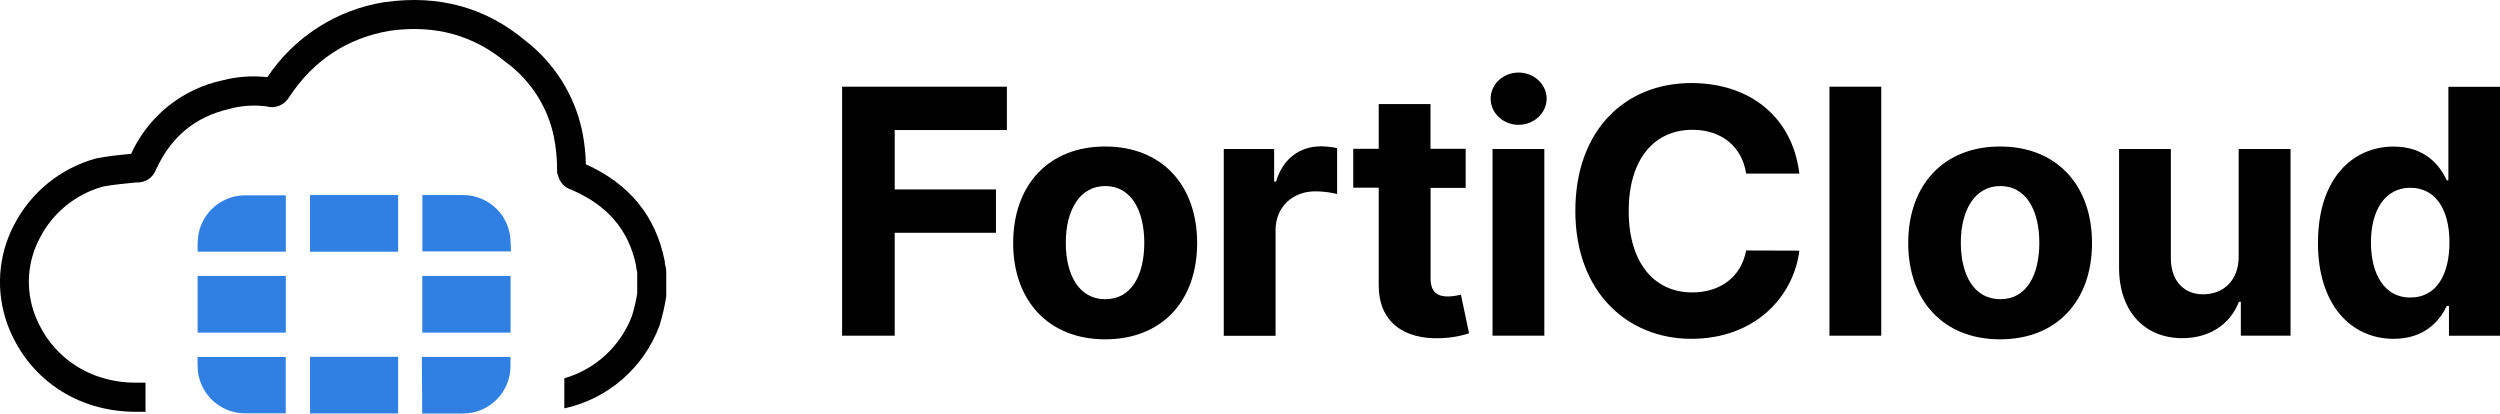 <?xml version="1.0" encoding="UTF-8"?>
<svg id="Layer_1" data-name="Layer 1" xmlns="http://www.w3.org/2000/svg" viewBox="0 0 302.22 50">
  <defs>
    <style>
      .cls-1 {
        fill: #307fe2;
      }

      .cls-2 {
        fill-rule: evenodd;
      }
    </style>
  </defs>
  <g>
    <path class="cls-2" d="M80.39,31.98c0-.07-.02-.17-.02-.2v-.17l-.04-.17c-1.08-5.34-4.27-9.23-9.51-11.58-.02-1.38-.18-2.74-.46-4.1-.93-4.3-3.35-8.14-6.84-10.84C58.74,.91,53.04-.66,46.58,.25h-.04c-5.81,.9-10.97,4.2-14.22,9.08-1.8-.21-3.62-.08-5.37,.37-4.91,1.04-9.03,4.34-11.1,8.9-1.31,.12-2.78,.27-4.1,.53l-.12,.02c-4.3,1.17-7.91,4.1-9.94,8.06-1.95,3.72-2.22,8.07-.79,12,2.42,6.52,8.37,10.57,15.51,10.57h1.18v-3.52h-1.19c-5.63,0-10.31-3.18-12.22-8.3-1.1-3-.88-6.34,.62-9.16,1.56-3.07,4.34-5.33,7.66-6.25,1.25-.23,2.63-.36,3.96-.49h.22c.96,0,1.82-.58,2.18-1.47l.05-.11c1.82-3.96,4.73-6.37,8.92-7.33,1.43-.39,2.94-.48,4.41-.29,1.05,.31,2.18-.15,2.74-1.1,2.94-4.47,7.04-7.16,12.18-8.04,5.46-.76,10.13,.51,14.19,3.92l.07,.04c2.86,2.18,4.84,5.31,5.57,8.82,.27,1.34,.4,2.73,.4,4.1v.29l.13,.39c.21,.79,.8,1.41,1.58,1.65,4.36,1.87,6.92,4.84,7.82,9.11,.02,.23,.05,.46,.11,.71,0,.07,.04,.17,.04,.2v2.53c-.15,.92-.36,1.84-.64,2.73-1.39,3.65-4.41,6.44-8.17,7.52v3.64c5.28-1.15,9.6-4.91,11.49-9.97l.04-.12c.35-1.14,.61-2.29,.79-3.46v-2.86c0-.31-.04-.61-.11-.91h.02l-.02-.02-.04-.05Z"/>
    <polygon class="cls-1" points="61.71 33.36 61.71 33.36 51.05 33.36 51.05 40.21 61.71 40.21 61.72 40.21 61.72 33.36 61.71 33.36"/>
    <polygon class="cls-1" points="37.48 49.98 37.48 49.98 48.13 49.98 48.13 43.13 37.48 43.13 37.48 49.98"/>
    <path class="cls-1" d="M61.72,29.32c0-3.17-2.57-5.74-5.74-5.74h-4.92v6.81h10.71l-.04-1.07h0Z"/>
    <polygon class="cls-1" points="37.48 23.58 37.48 30.43 48.13 30.43 48.13 23.58 48.13 23.58 37.48 23.58 37.48 23.58"/>
    <polygon class="cls-1" points="23.89 33.36 23.89 33.36 23.89 40.21 34.55 40.21 34.55 33.36 23.89 33.36"/>
    <path class="cls-1" d="M51.05,49.99h4.92c3.17,0,5.74-2.57,5.74-5.74v-1.1h-10.71l.04,6.85h.01Z"/>
    <path class="cls-1" d="M23.89,44.23c0,3.17,2.57,5.74,5.74,5.74h4.91v-6.81h-10.66v1.07h.01Z"/>
    <path class="cls-1" d="M23.89,29.32v1.1h10.66v-6.81h-4.91c-3.17,0-5.74,2.57-5.74,5.74"/>
  </g>
  <g>
    <path d="M101.79,10.48h19.93v5.24h-13.56v7.18h12.24v5.24h-12.24v12.44h-6.36V10.48h-.01Z"/>
    <path d="M122.48,29.38c0-6.99,4.26-11.67,11.12-11.67s11.12,4.67,11.12,11.67-4.26,11.64-11.12,11.64-11.12-4.69-11.12-11.64Zm15.85-.04c0-3.94-1.62-6.85-4.71-6.85s-4.78,2.91-4.78,6.85,1.62,6.83,4.78,6.83,4.71-2.9,4.71-6.83Z"/>
    <path d="M147.96,18.01h6.07v3.94h.23c.82-2.79,2.9-4.26,5.42-4.26,.63,0,1.41,.09,1.96,.22v5.55c-.59-.19-1.78-.33-2.64-.33-2.76,0-4.8,1.91-4.8,4.69v12.77h-6.26V18.02h.02Z"/>
    <path d="M177.19,22.71h-4.25v10.93c0,1.74,.87,2.2,2.11,2.2,.59,0,1.25-.15,1.56-.21l.98,4.66c-.63,.21-1.78,.53-3.39,.59-4.54,.19-7.55-2-7.53-6.43v-11.76h-3.08v-4.7h3.08v-5.41h6.26v5.41h4.25v4.7h0v.02Z"/>
    <path d="M180.2,11.92c0-1.74,1.52-3.15,3.38-3.15s3.39,1.42,3.39,3.15-1.52,3.17-3.39,3.17-3.38-1.42-3.38-3.17h0Zm.23,6.09h6.26v22.57h-6.26V18.01Z"/>
    <path d="M211.09,21.01c-.48-3.3-3-5.32-6.48-5.32-4.66,0-7.72,3.57-7.72,9.83s3.1,9.83,7.67,9.83c3.39,0,5.92-1.85,6.53-5.07l6.43,.02c-.69,5.55-5.35,10.66-13.06,10.66s-14.02-5.64-14.02-15.46,6.07-15.46,14.02-15.46c6.97,0,12.22,4,13.06,10.95h-6.43v.02Z"/>
    <path d="M227.42,40.58h-6.26V10.48h6.26v30.1Z"/>
    <path d="M230.68,29.38c0-6.99,4.26-11.67,11.1-11.67s11.12,4.67,11.12,11.67-4.26,11.64-11.12,11.64-11.1-4.69-11.1-11.64Zm15.85-.04c0-3.94-1.62-6.85-4.71-6.85s-4.78,2.91-4.78,6.85,1.62,6.83,4.78,6.83,4.71-2.9,4.71-6.83Z"/>
    <path d="M270.64,18.01h6.26v22.57h-6.01v-4.1h-.23c-1.02,2.64-3.46,4.4-6.85,4.4-4.54,0-7.63-3.22-7.64-8.5v-14.37h6.26v13.25c.02,2.66,1.54,4.32,3.9,4.32s4.32-1.59,4.3-4.61v-12.96h.01Z"/>
    <path d="M280.22,29.32c0-7.76,4.19-11.6,9.14-11.6,3.78,0,5.59,2.25,6.43,4.09h.19V10.49h6.24v30.1h-6.17v-3.61h-.27c-.87,1.88-2.76,3.98-6.41,3.98-5.14,0-9.16-4.07-9.16-11.62v-.02h.01Zm15.89-.02c0-4.03-1.71-6.6-4.74-6.6s-4.75,2.69-4.75,6.6,1.67,6.67,4.75,6.67,4.74-2.64,4.74-6.67Z"/>
  </g>
</svg>
